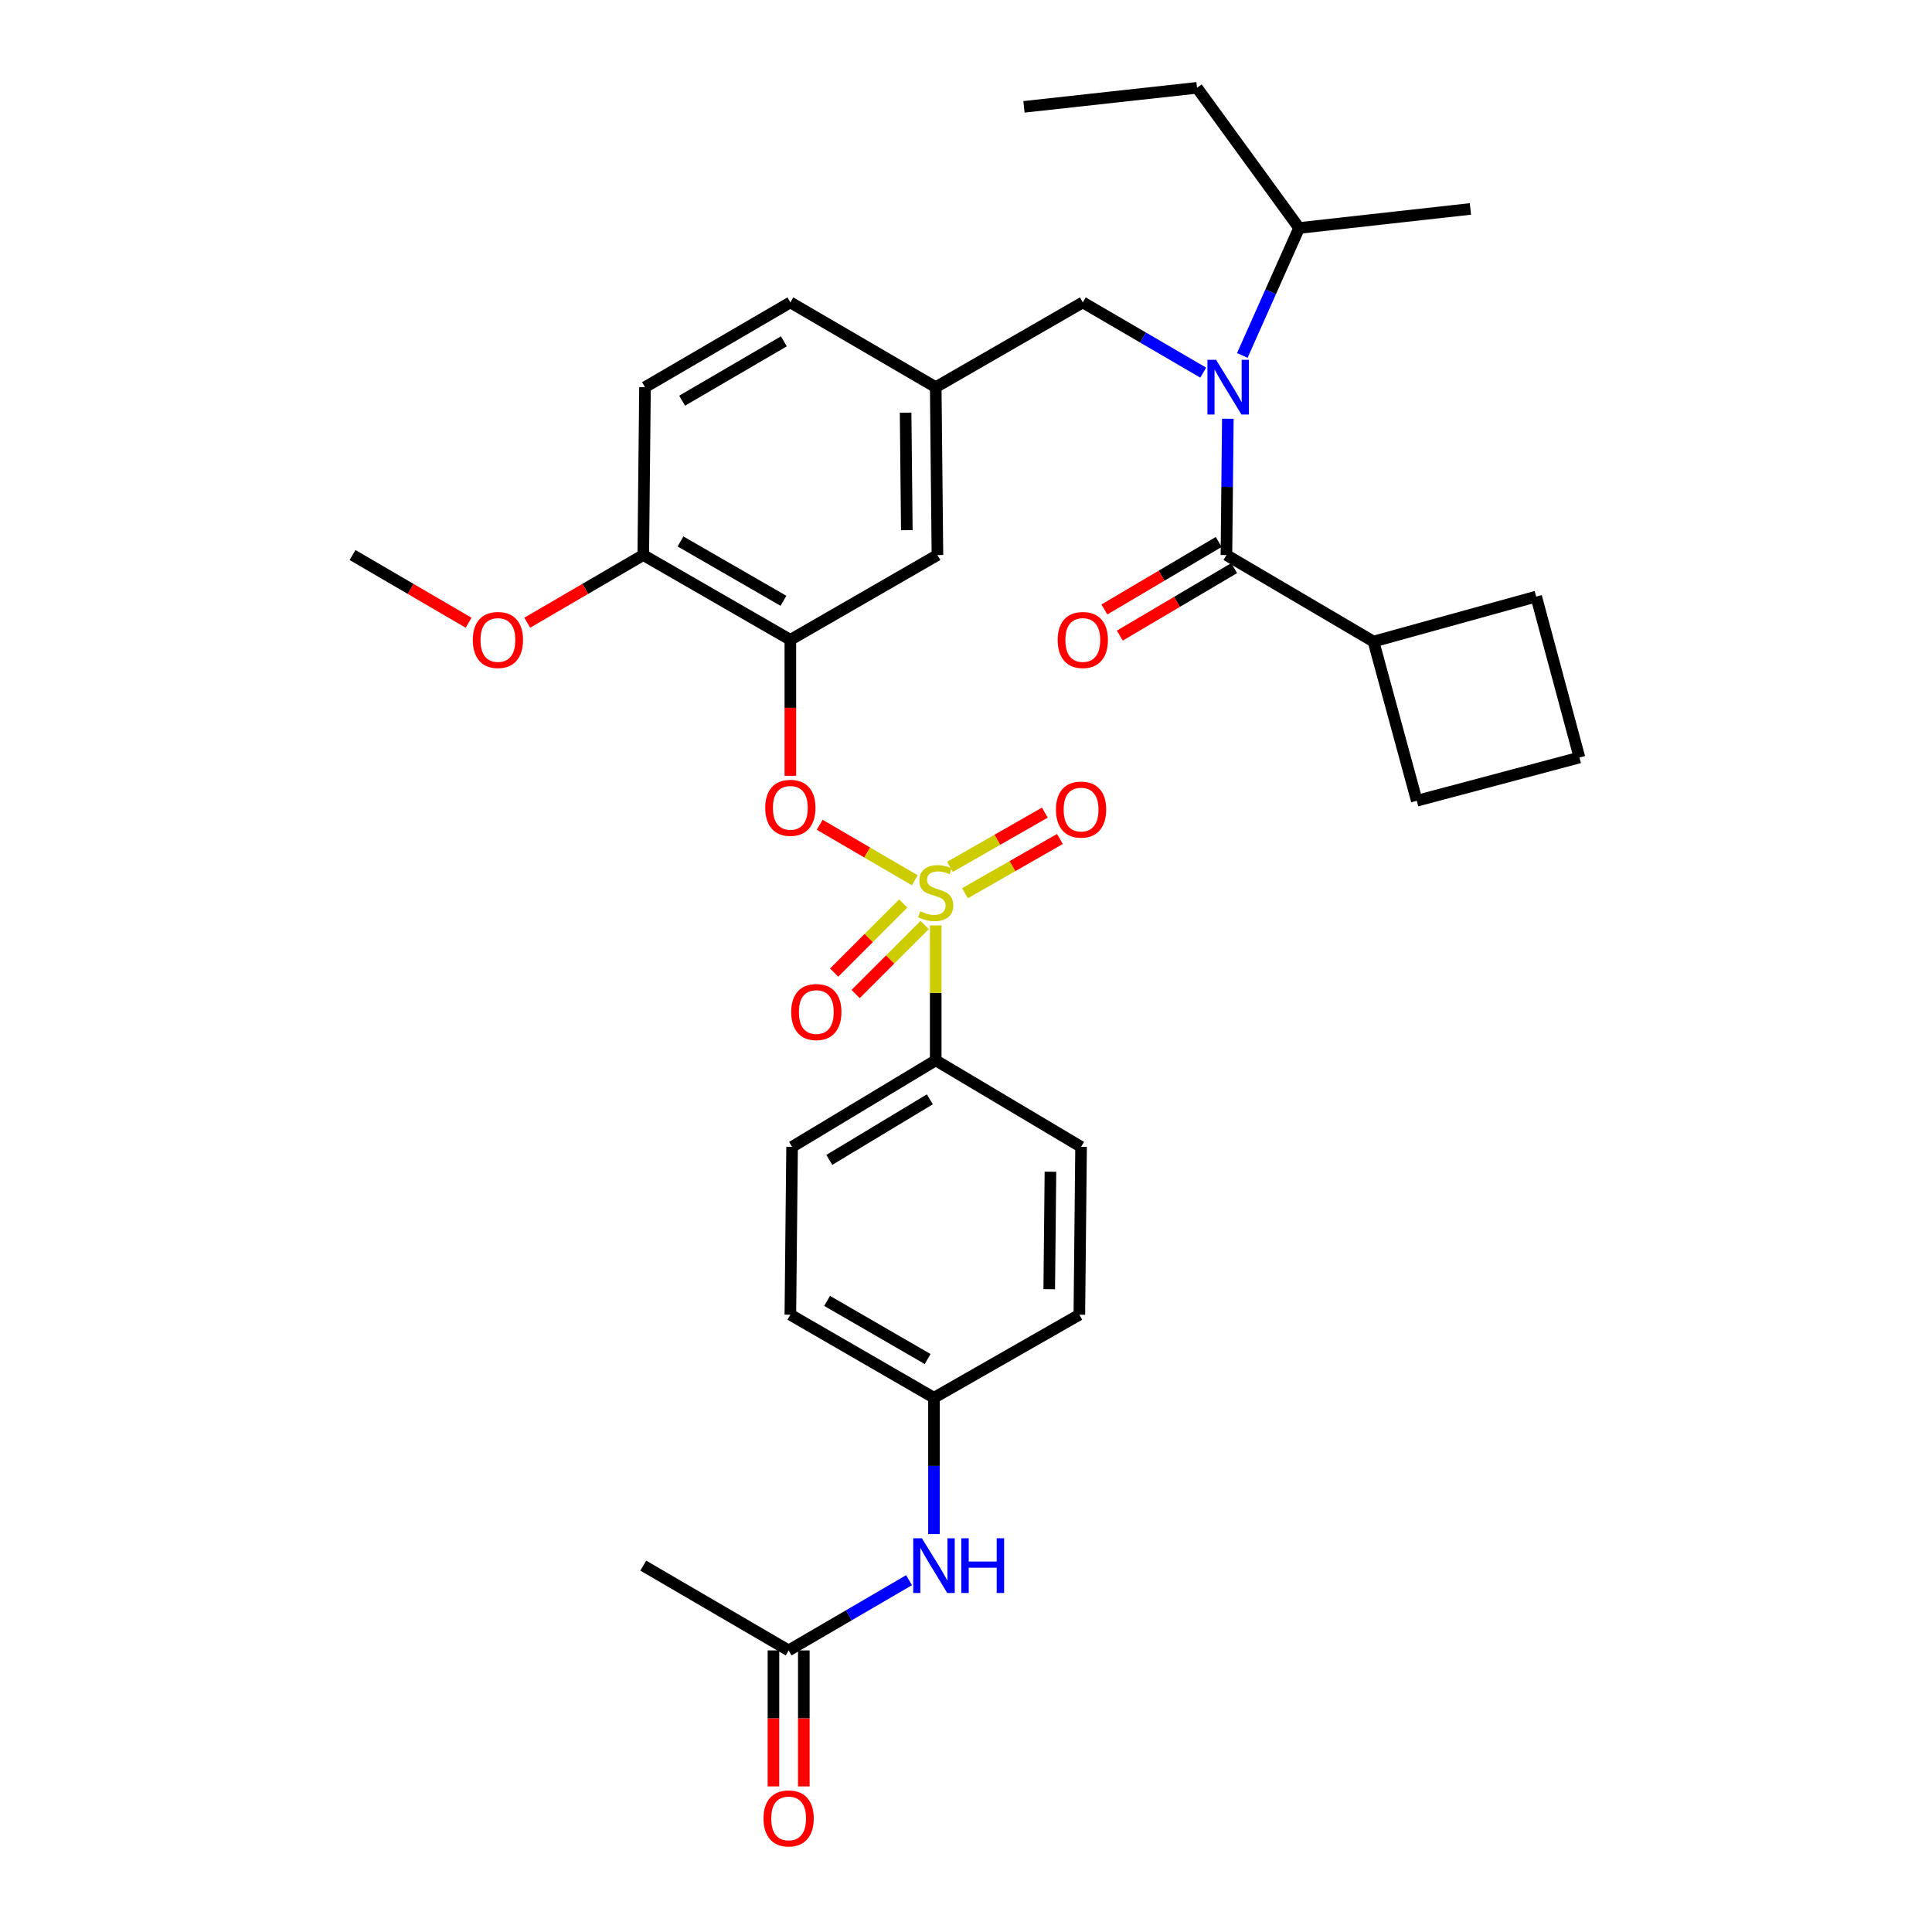 <?xml version='1.0' encoding='iso-8859-1'?>
<svg version='1.1' baseProfile='full'
              xmlns='http://www.w3.org/2000/svg'
                      xmlns:rdkit='http://www.rdkit.org/xml'
                      xmlns:xlink='http://www.w3.org/1999/xlink'
                  xml:space='preserve'
width='1000px' height='1000px' viewBox='0 0 1000 1000'>
<!-- END OF HEADER -->
<rect style='opacity:1.0;fill:#FFFFFF;stroke:none' width='1000' height='1000' x='0' y='0'> </rect>
<path class='bond-0' d='M 630.804,280.519 L 601.213,297.988' style='fill:none;fill-rule:evenodd;stroke:#000000;stroke-width:6px;stroke-linecap:butt;stroke-linejoin:miter;stroke-opacity:1' />
<path class='bond-0' d='M 601.213,297.988 L 571.621,315.456' style='fill:none;fill-rule:evenodd;stroke:#FF0000;stroke-width:6px;stroke-linecap:butt;stroke-linejoin:miter;stroke-opacity:1' />
<path class='bond-0' d='M 638.794,294.054 L 609.203,311.522' style='fill:none;fill-rule:evenodd;stroke:#000000;stroke-width:6px;stroke-linecap:butt;stroke-linejoin:miter;stroke-opacity:1' />
<path class='bond-0' d='M 609.203,311.522 L 579.611,328.991' style='fill:none;fill-rule:evenodd;stroke:#FF0000;stroke-width:6px;stroke-linecap:butt;stroke-linejoin:miter;stroke-opacity:1' />
<path class='bond-1' d='M 634.799,287.286 L 710.931,332.071' style='fill:none;fill-rule:evenodd;stroke:#000000;stroke-width:6px;stroke-linecap:butt;stroke-linejoin:miter;stroke-opacity:1' />
<path class='bond-2' d='M 634.799,287.286 L 635.164,252.013' style='fill:none;fill-rule:evenodd;stroke:#000000;stroke-width:6px;stroke-linecap:butt;stroke-linejoin:miter;stroke-opacity:1' />
<path class='bond-2' d='M 635.164,252.013 L 635.53,216.739' style='fill:none;fill-rule:evenodd;stroke:#0000FF;stroke-width:6px;stroke-linecap:butt;stroke-linejoin:miter;stroke-opacity:1' />
<path class='bond-3' d='M 560.458,156.521 L 484.327,200.406' style='fill:none;fill-rule:evenodd;stroke:#000000;stroke-width:6px;stroke-linecap:butt;stroke-linejoin:miter;stroke-opacity:1' />
<path class='bond-4' d='M 560.458,156.521 L 591.62,174.697' style='fill:none;fill-rule:evenodd;stroke:#000000;stroke-width:6px;stroke-linecap:butt;stroke-linejoin:miter;stroke-opacity:1' />
<path class='bond-4' d='M 591.62,174.697 L 622.781,192.872' style='fill:none;fill-rule:evenodd;stroke:#0000FF;stroke-width:6px;stroke-linecap:butt;stroke-linejoin:miter;stroke-opacity:1' />
<path class='bond-5' d='M 643.013,183.991 L 657.714,150.999' style='fill:none;fill-rule:evenodd;stroke:#0000FF;stroke-width:6px;stroke-linecap:butt;stroke-linejoin:miter;stroke-opacity:1' />
<path class='bond-5' d='M 657.714,150.999 L 672.415,118.006' style='fill:none;fill-rule:evenodd;stroke:#000000;stroke-width:6px;stroke-linecap:butt;stroke-linejoin:miter;stroke-opacity:1' />
<path class='bond-6' d='M 710.931,332.071 L 733.327,414.472' style='fill:none;fill-rule:evenodd;stroke:#000000;stroke-width:6px;stroke-linecap:butt;stroke-linejoin:miter;stroke-opacity:1' />
<path class='bond-7' d='M 710.931,332.071 L 795.121,308.784' style='fill:none;fill-rule:evenodd;stroke:#000000;stroke-width:6px;stroke-linecap:butt;stroke-linejoin:miter;stroke-opacity:1' />
<path class='bond-8' d='M 672.415,118.006 L 619.571,45.455' style='fill:none;fill-rule:evenodd;stroke:#000000;stroke-width:6px;stroke-linecap:butt;stroke-linejoin:miter;stroke-opacity:1' />
<path class='bond-9' d='M 672.415,118.006 L 761.085,108.148' style='fill:none;fill-rule:evenodd;stroke:#000000;stroke-width:6px;stroke-linecap:butt;stroke-linejoin:miter;stroke-opacity:1' />
<path class='bond-10' d='M 619.571,45.455 L 530.002,55.304' style='fill:none;fill-rule:evenodd;stroke:#000000;stroke-width:6px;stroke-linecap:butt;stroke-linejoin:miter;stroke-opacity:1' />
<path class='bond-11' d='M 409.086,156.521 L 333.854,200.406' style='fill:none;fill-rule:evenodd;stroke:#000000;stroke-width:6px;stroke-linecap:butt;stroke-linejoin:miter;stroke-opacity:1' />
<path class='bond-11' d='M 405.721,176.68 L 353.058,207.4' style='fill:none;fill-rule:evenodd;stroke:#000000;stroke-width:6px;stroke-linecap:butt;stroke-linejoin:miter;stroke-opacity:1' />
<path class='bond-12' d='M 409.086,156.521 L 484.327,200.406' style='fill:none;fill-rule:evenodd;stroke:#000000;stroke-width:6px;stroke-linecap:butt;stroke-linejoin:miter;stroke-opacity:1' />
<path class='bond-13' d='M 333.854,200.406 L 332.955,287.286' style='fill:none;fill-rule:evenodd;stroke:#000000;stroke-width:6px;stroke-linecap:butt;stroke-linejoin:miter;stroke-opacity:1' />
<path class='bond-14' d='M 332.955,287.286 L 409.086,331.172' style='fill:none;fill-rule:evenodd;stroke:#000000;stroke-width:6px;stroke-linecap:butt;stroke-linejoin:miter;stroke-opacity:1' />
<path class='bond-14' d='M 352.224,280.253 L 405.516,310.972' style='fill:none;fill-rule:evenodd;stroke:#000000;stroke-width:6px;stroke-linecap:butt;stroke-linejoin:miter;stroke-opacity:1' />
<path class='bond-15' d='M 332.955,287.286 L 302.927,304.802' style='fill:none;fill-rule:evenodd;stroke:#000000;stroke-width:6px;stroke-linecap:butt;stroke-linejoin:miter;stroke-opacity:1' />
<path class='bond-15' d='M 302.927,304.802 L 272.9,322.318' style='fill:none;fill-rule:evenodd;stroke:#FF0000;stroke-width:6px;stroke-linecap:butt;stroke-linejoin:miter;stroke-opacity:1' />
<path class='bond-16' d='M 409.086,331.172 L 485.217,287.286' style='fill:none;fill-rule:evenodd;stroke:#000000;stroke-width:6px;stroke-linecap:butt;stroke-linejoin:miter;stroke-opacity:1' />
<path class='bond-17' d='M 409.086,331.172 L 409.086,366.366' style='fill:none;fill-rule:evenodd;stroke:#000000;stroke-width:6px;stroke-linecap:butt;stroke-linejoin:miter;stroke-opacity:1' />
<path class='bond-17' d='M 409.086,366.366 L 409.086,401.56' style='fill:none;fill-rule:evenodd;stroke:#FF0000;stroke-width:6px;stroke-linecap:butt;stroke-linejoin:miter;stroke-opacity:1' />
<path class='bond-18' d='M 485.217,287.286 L 484.327,200.406' style='fill:none;fill-rule:evenodd;stroke:#000000;stroke-width:6px;stroke-linecap:butt;stroke-linejoin:miter;stroke-opacity:1' />
<path class='bond-18' d='M 469.368,274.416 L 468.744,213.6' style='fill:none;fill-rule:evenodd;stroke:#000000;stroke-width:6px;stroke-linecap:butt;stroke-linejoin:miter;stroke-opacity:1' />
<path class='bond-19' d='M 484.327,548.826 L 409.985,593.61' style='fill:none;fill-rule:evenodd;stroke:#000000;stroke-width:6px;stroke-linecap:butt;stroke-linejoin:miter;stroke-opacity:1' />
<path class='bond-19' d='M 481.286,569.006 L 429.247,600.355' style='fill:none;fill-rule:evenodd;stroke:#000000;stroke-width:6px;stroke-linecap:butt;stroke-linejoin:miter;stroke-opacity:1' />
<path class='bond-20' d='M 484.327,548.826 L 559.559,593.61' style='fill:none;fill-rule:evenodd;stroke:#000000;stroke-width:6px;stroke-linecap:butt;stroke-linejoin:miter;stroke-opacity:1' />
<path class='bond-21' d='M 484.327,548.826 L 484.327,513.912' style='fill:none;fill-rule:evenodd;stroke:#000000;stroke-width:6px;stroke-linecap:butt;stroke-linejoin:miter;stroke-opacity:1' />
<path class='bond-21' d='M 484.327,513.912 L 484.327,478.998' style='fill:none;fill-rule:evenodd;stroke:#CCCC00;stroke-width:6px;stroke-linecap:butt;stroke-linejoin:miter;stroke-opacity:1' />
<path class='bond-22' d='M 408.195,854.25 L 439.353,836.075' style='fill:none;fill-rule:evenodd;stroke:#000000;stroke-width:6px;stroke-linecap:butt;stroke-linejoin:miter;stroke-opacity:1' />
<path class='bond-22' d='M 439.353,836.075 L 470.51,817.9' style='fill:none;fill-rule:evenodd;stroke:#0000FF;stroke-width:6px;stroke-linecap:butt;stroke-linejoin:miter;stroke-opacity:1' />
<path class='bond-23' d='M 400.337,854.25 L 400.337,889.444' style='fill:none;fill-rule:evenodd;stroke:#000000;stroke-width:6px;stroke-linecap:butt;stroke-linejoin:miter;stroke-opacity:1' />
<path class='bond-23' d='M 400.337,889.444 L 400.337,924.638' style='fill:none;fill-rule:evenodd;stroke:#FF0000;stroke-width:6px;stroke-linecap:butt;stroke-linejoin:miter;stroke-opacity:1' />
<path class='bond-23' d='M 416.054,854.25 L 416.054,889.444' style='fill:none;fill-rule:evenodd;stroke:#000000;stroke-width:6px;stroke-linecap:butt;stroke-linejoin:miter;stroke-opacity:1' />
<path class='bond-23' d='M 416.054,889.444 L 416.054,924.638' style='fill:none;fill-rule:evenodd;stroke:#FF0000;stroke-width:6px;stroke-linecap:butt;stroke-linejoin:miter;stroke-opacity:1' />
<path class='bond-24' d='M 408.195,854.25 L 332.955,810.365' style='fill:none;fill-rule:evenodd;stroke:#000000;stroke-width:6px;stroke-linecap:butt;stroke-linejoin:miter;stroke-opacity:1' />
<path class='bond-25' d='M 483.427,794.033 L 483.427,758.759' style='fill:none;fill-rule:evenodd;stroke:#0000FF;stroke-width:6px;stroke-linecap:butt;stroke-linejoin:miter;stroke-opacity:1' />
<path class='bond-25' d='M 483.427,758.759 L 483.427,723.485' style='fill:none;fill-rule:evenodd;stroke:#000000;stroke-width:6px;stroke-linecap:butt;stroke-linejoin:miter;stroke-opacity:1' />
<path class='bond-26' d='M 424.264,426.906 L 448.886,441.27' style='fill:none;fill-rule:evenodd;stroke:#FF0000;stroke-width:6px;stroke-linecap:butt;stroke-linejoin:miter;stroke-opacity:1' />
<path class='bond-26' d='M 448.886,441.27 L 473.508,455.634' style='fill:none;fill-rule:evenodd;stroke:#CCCC00;stroke-width:6px;stroke-linecap:butt;stroke-linejoin:miter;stroke-opacity:1' />
<path class='bond-27' d='M 499.472,462.341 L 524.044,448.299' style='fill:none;fill-rule:evenodd;stroke:#CCCC00;stroke-width:6px;stroke-linecap:butt;stroke-linejoin:miter;stroke-opacity:1' />
<path class='bond-27' d='M 524.044,448.299 L 548.615,434.256' style='fill:none;fill-rule:evenodd;stroke:#FF0000;stroke-width:6px;stroke-linecap:butt;stroke-linejoin:miter;stroke-opacity:1' />
<path class='bond-27' d='M 491.674,448.696 L 516.245,434.653' style='fill:none;fill-rule:evenodd;stroke:#CCCC00;stroke-width:6px;stroke-linecap:butt;stroke-linejoin:miter;stroke-opacity:1' />
<path class='bond-27' d='M 516.245,434.653 L 540.817,420.611' style='fill:none;fill-rule:evenodd;stroke:#FF0000;stroke-width:6px;stroke-linecap:butt;stroke-linejoin:miter;stroke-opacity:1' />
<path class='bond-28' d='M 467.505,467.654 L 449.629,485.529' style='fill:none;fill-rule:evenodd;stroke:#CCCC00;stroke-width:6px;stroke-linecap:butt;stroke-linejoin:miter;stroke-opacity:1' />
<path class='bond-28' d='M 449.629,485.529 L 431.754,503.405' style='fill:none;fill-rule:evenodd;stroke:#FF0000;stroke-width:6px;stroke-linecap:butt;stroke-linejoin:miter;stroke-opacity:1' />
<path class='bond-28' d='M 478.618,478.768 L 460.743,496.643' style='fill:none;fill-rule:evenodd;stroke:#CCCC00;stroke-width:6px;stroke-linecap:butt;stroke-linejoin:miter;stroke-opacity:1' />
<path class='bond-28' d='M 460.743,496.643 L 442.868,514.518' style='fill:none;fill-rule:evenodd;stroke:#FF0000;stroke-width:6px;stroke-linecap:butt;stroke-linejoin:miter;stroke-opacity:1' />
<path class='bond-29' d='M 409.985,593.61 L 409.086,680.49' style='fill:none;fill-rule:evenodd;stroke:#000000;stroke-width:6px;stroke-linecap:butt;stroke-linejoin:miter;stroke-opacity:1' />
<path class='bond-30' d='M 559.559,593.61 L 558.668,680.49' style='fill:none;fill-rule:evenodd;stroke:#000000;stroke-width:6px;stroke-linecap:butt;stroke-linejoin:miter;stroke-opacity:1' />
<path class='bond-30' d='M 543.709,606.481 L 543.085,667.297' style='fill:none;fill-rule:evenodd;stroke:#000000;stroke-width:6px;stroke-linecap:butt;stroke-linejoin:miter;stroke-opacity:1' />
<path class='bond-31' d='M 483.427,723.485 L 558.668,680.49' style='fill:none;fill-rule:evenodd;stroke:#000000;stroke-width:6px;stroke-linecap:butt;stroke-linejoin:miter;stroke-opacity:1' />
<path class='bond-32' d='M 483.427,723.485 L 409.086,680.49' style='fill:none;fill-rule:evenodd;stroke:#000000;stroke-width:6px;stroke-linecap:butt;stroke-linejoin:miter;stroke-opacity:1' />
<path class='bond-32' d='M 480.145,703.43 L 428.106,673.334' style='fill:none;fill-rule:evenodd;stroke:#000000;stroke-width:6px;stroke-linecap:butt;stroke-linejoin:miter;stroke-opacity:1' />
<path class='bond-33' d='M 242.545,322.319 L 212.514,304.803' style='fill:none;fill-rule:evenodd;stroke:#FF0000;stroke-width:6px;stroke-linecap:butt;stroke-linejoin:miter;stroke-opacity:1' />
<path class='bond-33' d='M 212.514,304.803 L 182.482,287.286' style='fill:none;fill-rule:evenodd;stroke:#000000;stroke-width:6px;stroke-linecap:butt;stroke-linejoin:miter;stroke-opacity:1' />
<path class='bond-34' d='M 817.518,392.084 L 795.121,308.784' style='fill:none;fill-rule:evenodd;stroke:#000000;stroke-width:6px;stroke-linecap:butt;stroke-linejoin:miter;stroke-opacity:1' />
<path class='bond-35' d='M 817.518,392.084 L 733.327,414.472' style='fill:none;fill-rule:evenodd;stroke:#000000;stroke-width:6px;stroke-linecap:butt;stroke-linejoin:miter;stroke-opacity:1' />
<path  class='atom-2' d='M 629.439 186.246
L 638.719 201.246
Q 639.639 202.726, 641.119 205.406
Q 642.599 208.086, 642.679 208.246
L 642.679 186.246
L 646.439 186.246
L 646.439 214.566
L 642.559 214.566
L 632.599 198.166
Q 631.439 196.246, 630.199 194.046
Q 628.999 191.846, 628.639 191.166
L 628.639 214.566
L 624.959 214.566
L 624.959 186.246
L 629.439 186.246
' fill='#0000FF'/>
<path  class='atom-3' d='M 547.458 331.252
Q 547.458 324.452, 550.818 320.652
Q 554.178 316.852, 560.458 316.852
Q 566.738 316.852, 570.098 320.652
Q 573.458 324.452, 573.458 331.252
Q 573.458 338.132, 570.058 342.052
Q 566.658 345.932, 560.458 345.932
Q 554.218 345.932, 550.818 342.052
Q 547.458 338.172, 547.458 331.252
M 560.458 342.732
Q 564.778 342.732, 567.098 339.852
Q 569.458 336.932, 569.458 331.252
Q 569.458 325.692, 567.098 322.892
Q 564.778 320.052, 560.458 320.052
Q 556.138 320.052, 553.778 322.852
Q 551.458 325.652, 551.458 331.252
Q 551.458 336.972, 553.778 339.852
Q 556.138 342.732, 560.458 342.732
' fill='#FF0000'/>
<path  class='atom-15' d='M 477.167 796.205
L 486.447 811.205
Q 487.367 812.685, 488.847 815.365
Q 490.327 818.045, 490.407 818.205
L 490.407 796.205
L 494.167 796.205
L 494.167 824.525
L 490.287 824.525
L 480.327 808.125
Q 479.167 806.205, 477.927 804.005
Q 476.727 801.805, 476.367 801.125
L 476.367 824.525
L 472.687 824.525
L 472.687 796.205
L 477.167 796.205
' fill='#0000FF'/>
<path  class='atom-15' d='M 497.567 796.205
L 501.407 796.205
L 501.407 808.245
L 515.887 808.245
L 515.887 796.205
L 519.727 796.205
L 519.727 824.525
L 515.887 824.525
L 515.887 811.445
L 501.407 811.445
L 501.407 824.525
L 497.567 824.525
L 497.567 796.205
' fill='#0000FF'/>
<path  class='atom-16' d='M 395.195 941.21
Q 395.195 934.41, 398.555 930.61
Q 401.915 926.81, 408.195 926.81
Q 414.475 926.81, 417.835 930.61
Q 421.195 934.41, 421.195 941.21
Q 421.195 948.09, 417.795 952.01
Q 414.395 955.89, 408.195 955.89
Q 401.955 955.89, 398.555 952.01
Q 395.195 948.13, 395.195 941.21
M 408.195 952.69
Q 412.515 952.69, 414.835 949.81
Q 417.195 946.89, 417.195 941.21
Q 417.195 935.65, 414.835 932.85
Q 412.515 930.01, 408.195 930.01
Q 403.875 930.01, 401.515 932.81
Q 399.195 935.61, 399.195 941.21
Q 399.195 946.93, 401.515 949.81
Q 403.875 952.69, 408.195 952.69
' fill='#FF0000'/>
<path  class='atom-17' d='M 396.086 418.132
Q 396.086 411.332, 399.446 407.532
Q 402.806 403.732, 409.086 403.732
Q 415.366 403.732, 418.726 407.532
Q 422.086 411.332, 422.086 418.132
Q 422.086 425.012, 418.686 428.932
Q 415.286 432.812, 409.086 432.812
Q 402.846 432.812, 399.446 428.932
Q 396.086 425.052, 396.086 418.132
M 409.086 429.612
Q 413.406 429.612, 415.726 426.732
Q 418.086 423.812, 418.086 418.132
Q 418.086 412.572, 415.726 409.772
Q 413.406 406.932, 409.086 406.932
Q 404.766 406.932, 402.406 409.732
Q 400.086 412.532, 400.086 418.132
Q 400.086 423.852, 402.406 426.732
Q 404.766 429.612, 409.086 429.612
' fill='#FF0000'/>
<path  class='atom-18' d='M 476.327 471.666
Q 476.647 471.786, 477.967 472.346
Q 479.287 472.906, 480.727 473.266
Q 482.207 473.586, 483.647 473.586
Q 486.327 473.586, 487.887 472.306
Q 489.447 470.986, 489.447 468.706
Q 489.447 467.146, 488.647 466.186
Q 487.887 465.226, 486.687 464.706
Q 485.487 464.186, 483.487 463.586
Q 480.967 462.826, 479.447 462.106
Q 477.967 461.386, 476.887 459.866
Q 475.847 458.346, 475.847 455.786
Q 475.847 452.226, 478.247 450.026
Q 480.687 447.826, 485.487 447.826
Q 488.767 447.826, 492.487 449.386
L 491.567 452.466
Q 488.167 451.066, 485.607 451.066
Q 482.847 451.066, 481.327 452.226
Q 479.807 453.346, 479.847 455.306
Q 479.847 456.826, 480.607 457.746
Q 481.407 458.666, 482.527 459.186
Q 483.687 459.706, 485.607 460.306
Q 488.167 461.106, 489.687 461.906
Q 491.207 462.706, 492.287 464.346
Q 493.407 465.946, 493.407 468.706
Q 493.407 472.626, 490.767 474.746
Q 488.167 476.826, 483.807 476.826
Q 481.287 476.826, 479.367 476.266
Q 477.487 475.746, 475.247 474.826
L 476.327 471.666
' fill='#CCCC00'/>
<path  class='atom-19' d='M 546.559 419.031
Q 546.559 412.231, 549.919 408.431
Q 553.279 404.631, 559.559 404.631
Q 565.839 404.631, 569.199 408.431
Q 572.559 412.231, 572.559 419.031
Q 572.559 425.911, 569.159 429.831
Q 565.759 433.711, 559.559 433.711
Q 553.319 433.711, 549.919 429.831
Q 546.559 425.951, 546.559 419.031
M 559.559 430.511
Q 563.879 430.511, 566.199 427.631
Q 568.559 424.711, 568.559 419.031
Q 568.559 413.471, 566.199 410.671
Q 563.879 407.831, 559.559 407.831
Q 555.239 407.831, 552.879 410.631
Q 550.559 413.431, 550.559 419.031
Q 550.559 424.751, 552.879 427.631
Q 555.239 430.511, 559.559 430.511
' fill='#FF0000'/>
<path  class='atom-20' d='M 409.524 523.828
Q 409.524 517.028, 412.884 513.228
Q 416.244 509.428, 422.524 509.428
Q 428.804 509.428, 432.164 513.228
Q 435.524 517.028, 435.524 523.828
Q 435.524 530.708, 432.124 534.628
Q 428.724 538.508, 422.524 538.508
Q 416.284 538.508, 412.884 534.628
Q 409.524 530.748, 409.524 523.828
M 422.524 535.308
Q 426.844 535.308, 429.164 532.428
Q 431.524 529.508, 431.524 523.828
Q 431.524 518.268, 429.164 515.468
Q 426.844 512.628, 422.524 512.628
Q 418.204 512.628, 415.844 515.428
Q 413.524 518.228, 413.524 523.828
Q 413.524 529.548, 415.844 532.428
Q 418.204 535.308, 422.524 535.308
' fill='#FF0000'/>
<path  class='atom-26' d='M 244.723 331.252
Q 244.723 324.452, 248.083 320.652
Q 251.443 316.852, 257.723 316.852
Q 264.003 316.852, 267.363 320.652
Q 270.723 324.452, 270.723 331.252
Q 270.723 338.132, 267.323 342.052
Q 263.923 345.932, 257.723 345.932
Q 251.483 345.932, 248.083 342.052
Q 244.723 338.172, 244.723 331.252
M 257.723 342.732
Q 262.043 342.732, 264.363 339.852
Q 266.723 336.932, 266.723 331.252
Q 266.723 325.692, 264.363 322.892
Q 262.043 320.052, 257.723 320.052
Q 253.403 320.052, 251.043 322.852
Q 248.723 325.652, 248.723 331.252
Q 248.723 336.972, 251.043 339.852
Q 253.403 342.732, 257.723 342.732
' fill='#FF0000'/>
</svg>
